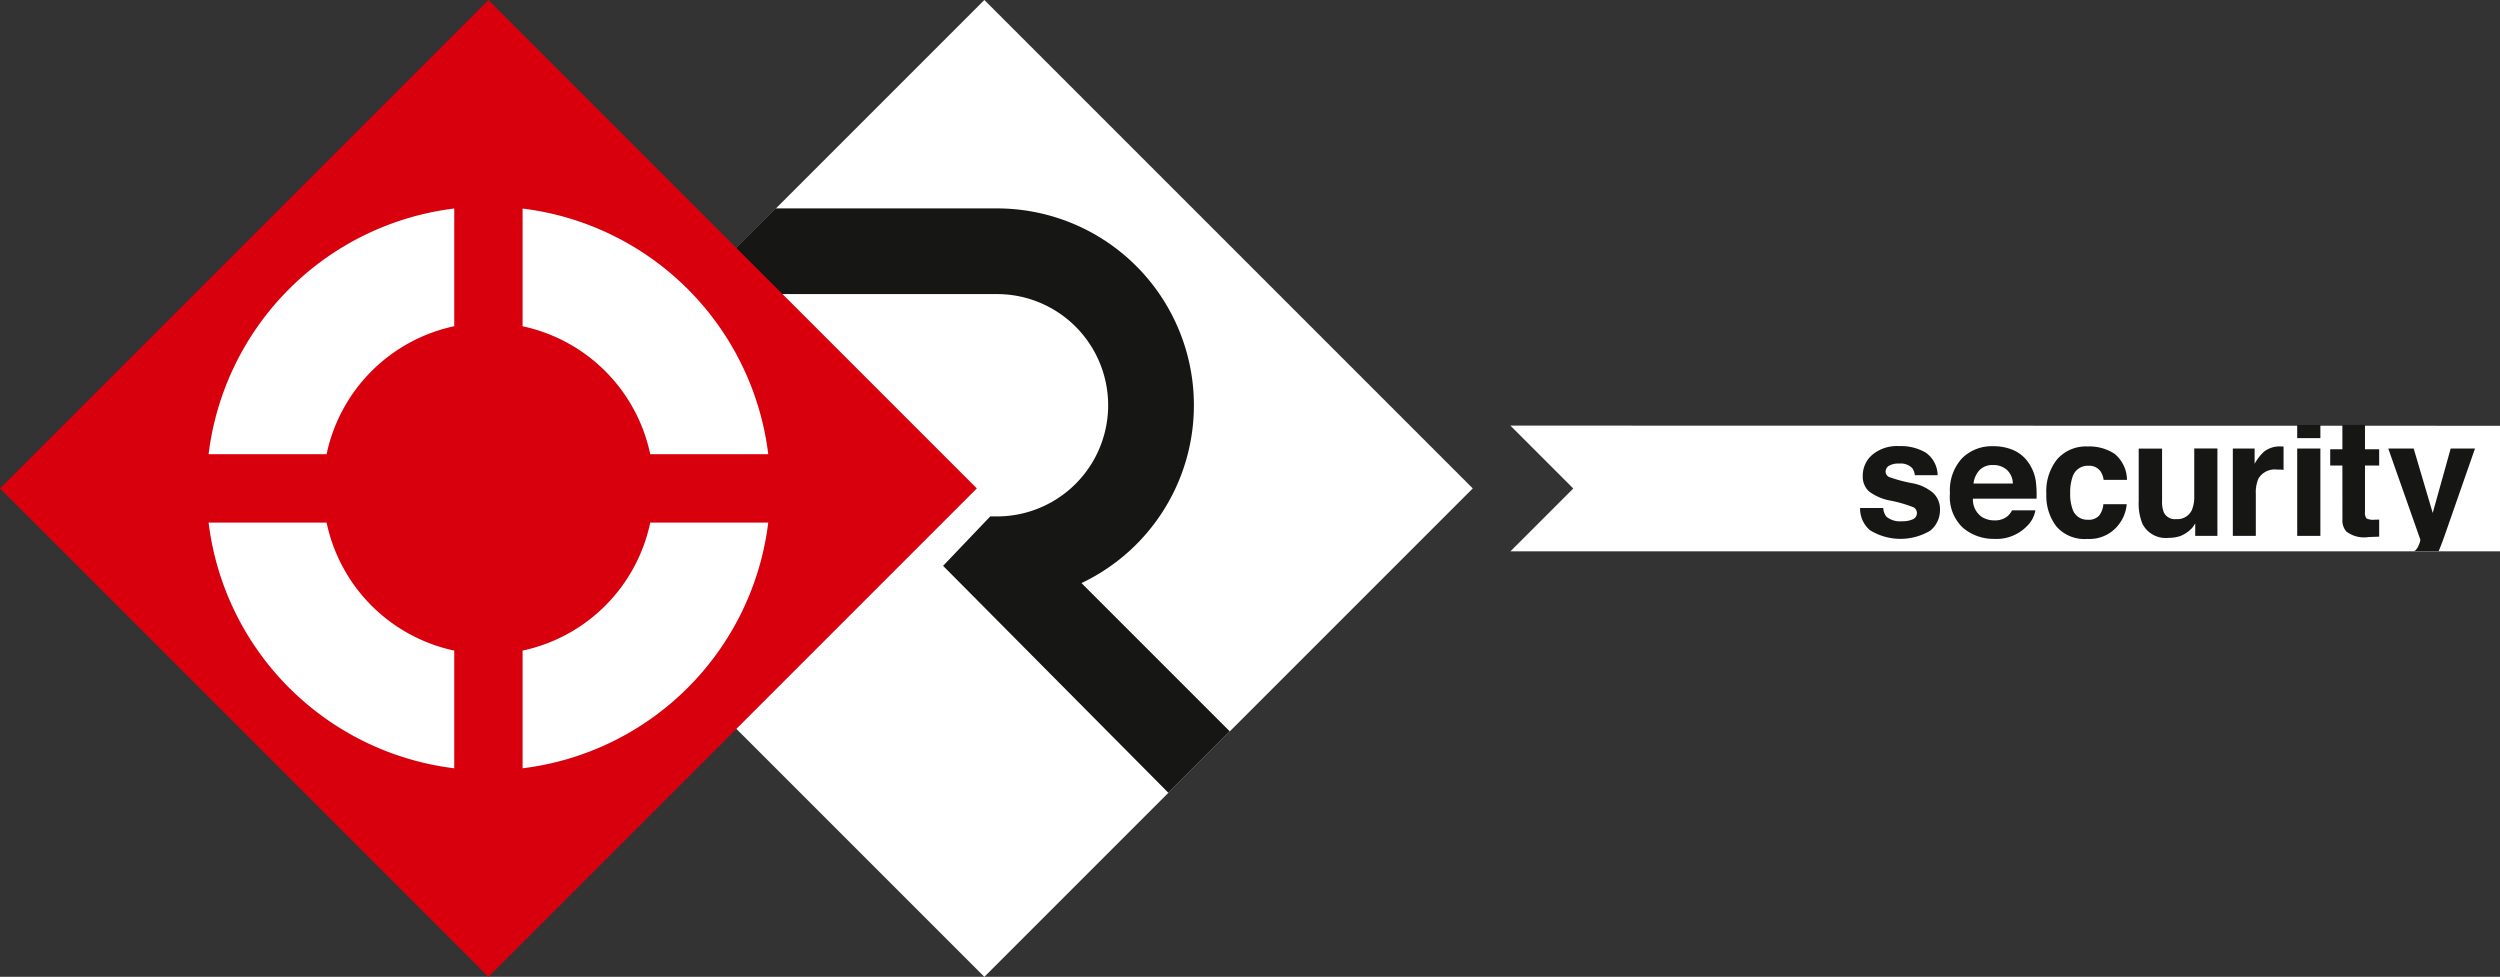 <svg id="Menu_Logo" xmlns="http://www.w3.org/2000/svg" width="139.17" height="54.378" viewBox="0 0 139.17 54.378">
  <rect x="0" y="0" width="139.17" height="54.378" fill="#333333" stroke="none"/>
  <path id="Path_2169" data-name="Path 2169" d="M360.5,424.854l3.5,3.5-3.5,3.5H415.59v-6.991Z" transform="translate(-276.419 -401.161)" fill="#fff"/>
  <rect id="Rectangle_394" data-name="Rectangle 394" width="38.451" height="38.451" transform="translate(27.607 27.189) rotate(-45)" fill="#fff"/>
  <g id="Group_2564" data-name="Group 2564" transform="translate(103.55 23.658)">
    <path id="Path_248" data-name="Path 248" d="M384.747,428.174a8.046,8.046,0,0,1-1.327-.353.331.331,0,0,1-.189-.316.372.372,0,0,1,.177-.3,1.035,1.035,0,0,1,.593-.13.873.873,0,0,1,.715.259.751.751,0,0,1,.139.388h1.271a1.553,1.553,0,0,0-.659-1.255,2.735,2.735,0,0,0-1.486-.364,2.132,2.132,0,0,0-1.491.483,1.514,1.514,0,0,0-.53,1.158,1.115,1.115,0,0,0,.339.874,2.779,2.779,0,0,0,1.167.512,7.3,7.3,0,0,1,1.33.384.374.374,0,0,1-.043.66,1.349,1.349,0,0,1-.6.111,1.185,1.185,0,0,1-.879-.255.848.848,0,0,1-.174-.481h-1.289a1.574,1.574,0,0,0,.547,1.233,3.234,3.234,0,0,0,3.361.026,1.473,1.473,0,0,0,.539-1.179,1.227,1.227,0,0,0-.375-.914A2.444,2.444,0,0,0,384.747,428.174Z" transform="translate(-381.813 -424.927)" fill="#161615"/>
    <rect id="Rectangle_63" data-name="Rectangle 63" width="1.29" height="0.732" transform="translate(24.331)" fill="#161615"/>
    <path id="Path_249" data-name="Path 249" d="M415.692,431.621a.692.692,0,0,1-.207.317c-.022.015-.057.016-.081.029H416.8c.109-.259.226-.561.356-.935l1.668-4.781h-1.353l-1,3.586-1.061-3.586h-1.414l1.787,5.076A.785.785,0,0,1,415.692,431.621Z" transform="translate(-384.596 -424.94)" fill="#161615"/>
    <path id="Path_250" data-name="Path 250" d="M411.139,430.069a.929.929,0,0,0,.215.674,1.617,1.617,0,0,0,1.231.312l.6-.023v-.95c-.042,0-.084.005-.127.006l-.123,0a.833.833,0,0,1-.464-.074.577.577,0,0,1-.076-.372v-2.57h.79v-.905h-.79v-1.356h-1.258v1.356h-.678v.905h.678Z" transform="translate(-384.291 -424.816)" fill="#161615"/>
    <path id="Path_251" data-name="Path 251" d="M392.066,428.062a2.393,2.393,0,0,0-.388-1.006,1.974,1.974,0,0,0-.84-.719,2.761,2.761,0,0,0-1.144-.228,2.346,2.346,0,0,0-1.738.674,2.632,2.632,0,0,0-.67,1.938,2.355,2.355,0,0,0,.743,1.947,2.647,2.647,0,0,0,1.713.6,2.365,2.365,0,0,0,1.829-.709,1.587,1.587,0,0,0,.47-.879h-1.3a1.049,1.049,0,0,1-.262.334,1.074,1.074,0,0,1-.705.223,1.3,1.3,0,0,1-.7-.183,1.166,1.166,0,0,1-.508-1.026h3.542A6.239,6.239,0,0,0,392.066,428.062Zm-3.469.126a1.322,1.322,0,0,1,.339-.753,1.006,1.006,0,0,1,.758-.278,1.116,1.116,0,0,1,.755.262,1.057,1.057,0,0,1,.338.768Z" transform="translate(-382.286 -424.927)" fill="#161615"/>
    <path id="Path_252" data-name="Path 252" d="M407.178,426.124a1.4,1.4,0,0,0-.928.3,2.7,2.7,0,0,0-.512.665v-.848h-1.213V431.1h1.28v-2.324a1.949,1.949,0,0,1,.147-.865,1.054,1.054,0,0,1,1.03-.5c.038,0,.09,0,.152,0s.134.009.215.018v-1.3l-.111-.006A.531.531,0,0,0,407.178,426.124Z" transform="translate(-383.778 -424.929)" fill="#161615"/>
    <rect id="Rectangle_64" data-name="Rectangle 64" width="1.29" height="4.862" transform="translate(24.331 1.311)" fill="#161615"/>
    <path id="Path_253" data-name="Path 253" d="M395.5,427.2a.769.769,0,0,1,.666.294,1.126,1.126,0,0,1,.184.491h1.3a1.912,1.912,0,0,0-.689-1.45,2.548,2.548,0,0,0-1.5-.41,2.131,2.131,0,0,0-1.688.7,2.853,2.853,0,0,0-.612,1.947,2.805,2.805,0,0,0,.555,1.8,2.073,2.073,0,0,0,1.727.7,2.042,2.042,0,0,0,1.773-.834,2.126,2.126,0,0,0,.419-1.1h-1.3a1.19,1.19,0,0,1-.227.624.759.759,0,0,1-.635.241.85.85,0,0,1-.859-.607,2.418,2.418,0,0,1-.126-.859,2.633,2.633,0,0,1,.126-.9A.877.877,0,0,1,395.5,427.2Z" transform="translate(-382.795 -424.929)" fill="#161615"/>
    <path id="Path_254" data-name="Path 254" d="M401.881,428.9a1.912,1.912,0,0,1-.124.754.886.886,0,0,1-.887.526.676.676,0,0,1-.68-.37,1.546,1.546,0,0,1-.1-.625v-2.931h-1.3v2.931a2.956,2.956,0,0,0,.21,1.262,1.452,1.452,0,0,0,1.45.776,1.95,1.95,0,0,0,.651-.1,1.767,1.767,0,0,0,.576-.365.922.922,0,0,0,.17-.2c.048-.075.077-.12.089-.134v.687h1.235v-4.862h-1.289Z" transform="translate(-383.282 -424.94)" fill="#161615"/>
  </g>
  <path id="Path_2170" data-name="Path 2170" d="M327.6,428.764h-.383l-2.624,2.751,12.541,12.635,3.419-3.419-8.256-8.256a10.958,10.958,0,0,0-4.7-20.857H315.275l-4.782,4.769h17.1a6.188,6.188,0,0,1,0,12.377Z" transform="translate(-272.093 -400.016)" fill="#161615"/>
  <rect id="Rectangle_395" data-name="Rectangle 395" width="38.451" height="38.451" transform="translate(0 27.189) rotate(-45)" fill="#d9000d"/>
  <path id="Path_2171" data-name="Path 2171" d="M298.648,418.179v-6.553A15.7,15.7,0,0,1,312.323,425.3h-6.569A9.223,9.223,0,0,0,298.648,418.179Zm-10.911,10.93h-6.569a15.7,15.7,0,0,0,13.675,13.676v-6.552A9.225,9.225,0,0,1,287.737,429.108Zm18.017,0a9.225,9.225,0,0,1-7.106,7.124v6.552a15.7,15.7,0,0,0,13.675-13.676ZM281.168,425.3h6.569a9.223,9.223,0,0,1,7.106-7.124v-6.553A15.7,15.7,0,0,0,281.168,425.3Z" transform="translate(-269.556 -400.016)" fill="#fff"/>
</svg>
